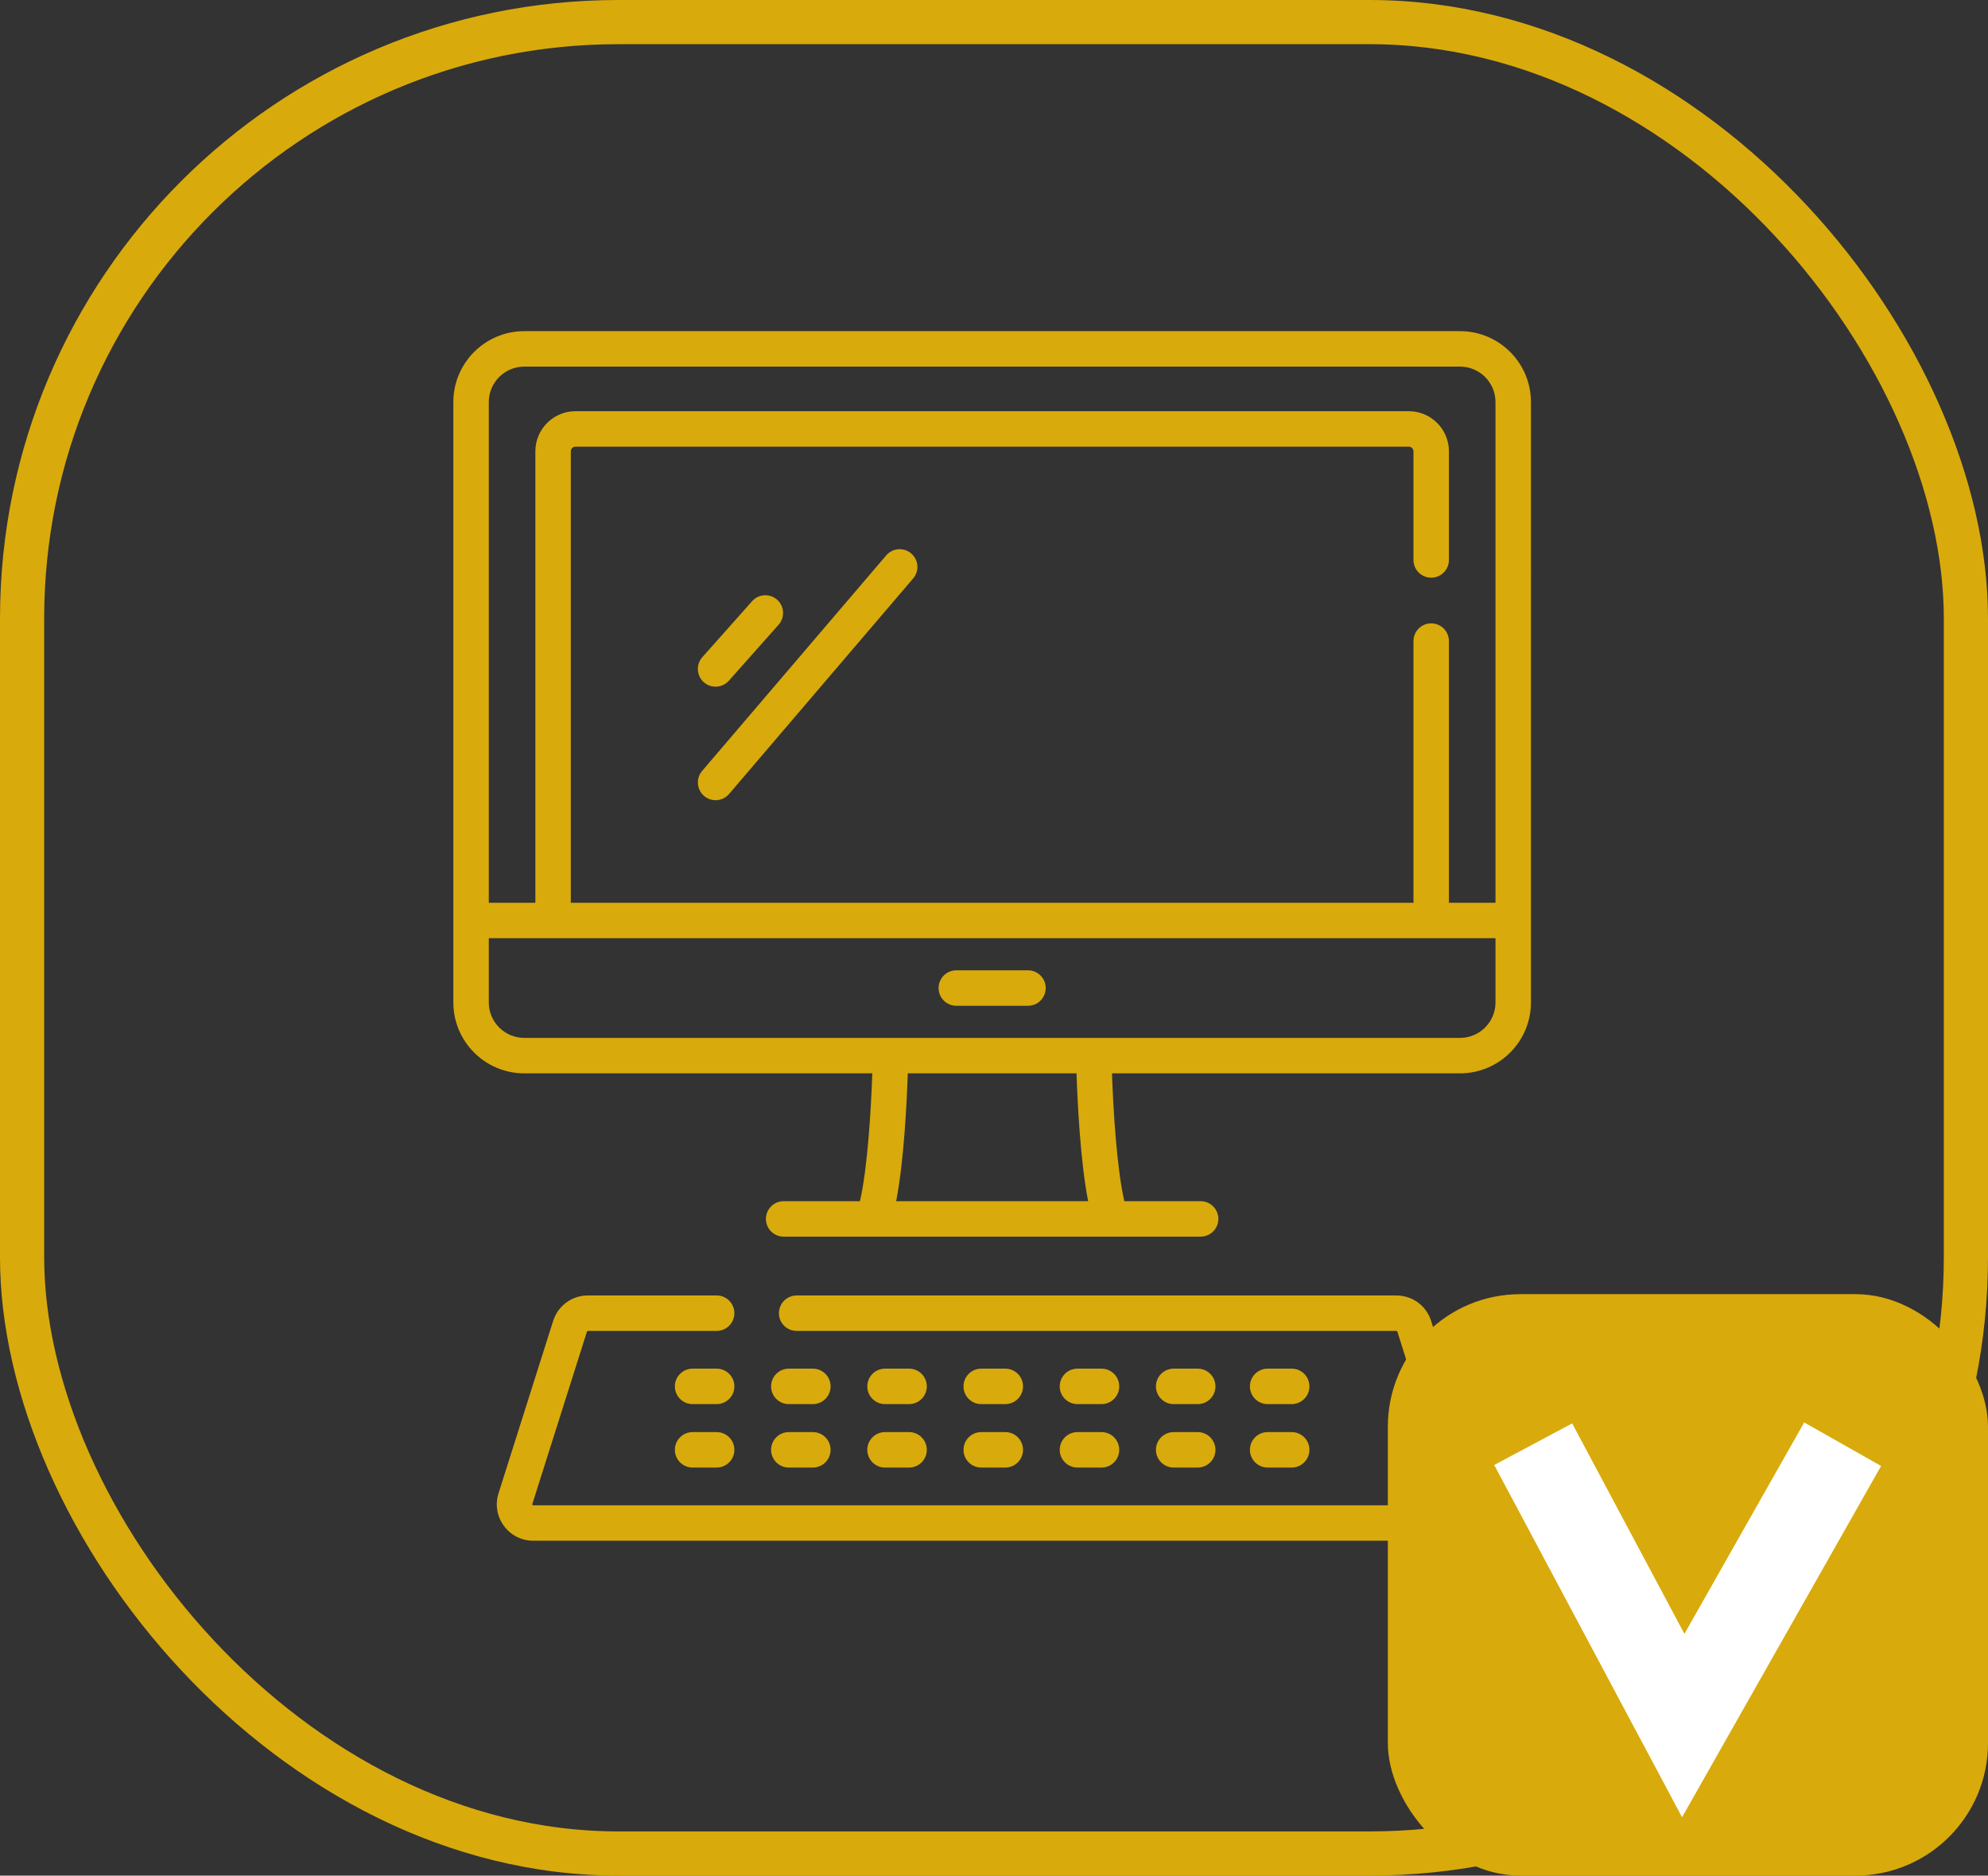 <?xml version="1.0" encoding="UTF-8" standalone="no"?>
<svg xmlns:inkscape="http://www.inkscape.org/namespaces/inkscape" xmlns:sodipodi="http://sodipodi.sourceforge.net/DTD/sodipodi-0.dtd" xmlns="http://www.w3.org/2000/svg" xmlns:svg="http://www.w3.org/2000/svg" width="90" height="84.906" fill="none" version="1.1" id="svg6" sodipodi:docname="4_computer.svg" xml:space="preserve" inkscape:version="1.3.2 (091e20e, 2023-11-25, custom)">
  <rect width="100%" height="100%" fill="#333333" stroke="none"/>
  <defs id="defs6"></defs>
  <g class="fills" id="g1">
    <rect rx="0" ry="0" width="90" height="84.906" class="frame-background" id="rect1"></rect>
  </g>
  <g id="g20" transform="matrix(0.107,0,0,0.107,17.538,14.991)" style="fill:#d9aa0c;fill-opacity:1">
    <g id="g1-9" style="fill:#d9aa0c;fill-opacity:1">
      <path d="m 240.708,285.414 h 30.326 c 4.142,0 7.5,-3.358 7.5,-7.5 0,-4.142 -3.358,-7.5 -7.5,-7.5 h -30.326 c -4.142,0 -7.5,3.358 -7.5,7.5 0,4.142 3.357,7.5 7.5,7.5 z" id="path1" style="fill:#d9aa0c;fill-opacity:1"></path>
    </g>
    <g id="g19" style="fill:#d9aa0c;fill-opacity:1">
      <path d="m 221.618,94.044 c -3.149,-2.689 -7.884,-2.317 -10.574,0.832 l -77.888,91.192 c -2.69,3.15 -2.317,7.884 0.832,10.574 1.413,1.207 3.145,1.797 4.868,1.797 2.118,0 4.223,-0.893 5.707,-2.629 l 77.888,-91.192 c 2.689,-3.15 2.316,-7.884 -0.833,-10.574 z" id="path2" style="fill:#d9aa0c;fill-opacity:1"></path>
      <path d="m 133.875,148.519 c 1.429,1.27 3.208,1.895 4.98,1.895 2.068,0 4.127,-0.85 5.608,-2.517 l 21.053,-23.685 c 2.752,-3.096 2.473,-7.836 -0.623,-10.588 -3.097,-2.752 -7.837,-2.473 -10.588,0.623 l -21.053,23.685 c -2.751,3.095 -2.472,7.835 0.623,10.587 z" id="path3" style="fill:#d9aa0c;fill-opacity:1"></path>
      <path d="m 441.607,418.738 c -2.042,-6.44 -7.952,-10.767 -14.708,-10.767 H 173.163 c -4.142,0 -7.5,3.358 -7.5,7.5 0,4.142 3.358,7.5 7.5,7.5 H 426.9 c 0.188,0 0.353,0.121 0.409,0.299 l 23.109,72.913 c 0.023,0.072 0.065,0.207 -0.063,0.383 -0.128,0.175 -0.27,0.175 -0.346,0.175 H 61.732 c -0.076,0 -0.217,0 -0.346,-0.175 -0.128,-0.176 -0.086,-0.311 -0.063,-0.383 L 84.432,423.27 c 0.057,-0.179 0.221,-0.299 0.409,-0.299 h 54.467 c 4.142,0 7.5,-3.358 7.5,-7.5 0,-4.142 -3.358,-7.5 -7.5,-7.5 H 84.842 c -6.756,0 -12.667,4.327 -14.708,10.767 l -23.109,72.913 c -1.503,4.741 -0.68,9.762 2.258,13.775 2.938,4.013 7.476,6.315 12.449,6.315 h 388.276 c 4.974,0 9.511,-2.302 12.449,-6.315 2.938,-4.013 3.761,-9.034 2.258,-13.775 z" id="path4-4" style="fill:#d9aa0c;fill-opacity:1"></path>
      <path d="M 453.843,0 H 57.898 C 41.36,0 27.905,13.455 27.905,29.993 v 254.015 c 0,16.538 13.455,29.993 29.993,29.993 h 147.267 c -0.515,15.068 -1.995,40.069 -5.224,54.087 h -32.282 c -4.142,0 -7.5,3.358 -7.5,7.5 0,4.142 3.358,7.5 7.5,7.5 h 176.425 c 4.142,0 7.5,-3.358 7.5,-7.5 0,-4.142 -3.358,-7.5 -7.5,-7.5 h -32.282 c -3.229,-14.018 -4.709,-39.019 -5.224,-54.087 h 147.267 c 16.538,0 29.993,-13.455 29.993,-29.993 V 29.993 C 483.836,13.455 470.381,0 453.843,0 Z M 215.255,368.088 c 3.309,-16.954 4.506,-41.798 4.914,-54.087 h 71.402 c 0.408,12.289 1.605,37.133 4.914,54.087 z m 253.581,-84.08 c 0,8.267 -6.726,14.993 -14.993,14.993 H 57.898 c -8.267,0 -14.993,-6.726 -14.993,-14.993 v -27.181 h 425.932 v 27.181 z m 0,-42.181 H 449.134 V 131.121 c 0,-4.142 -3.358,-7.5 -7.5,-7.5 -4.142,0 -7.5,3.358 -7.5,7.5 V 241.827 H 77.607 V 50.842 c 0,-1.093 0.889,-1.982 1.982,-1.982 h 352.563 c 1.093,0 1.982,0.889 1.982,1.982 v 45.962 c 0,4.142 3.358,7.5 7.5,7.5 4.142,0 7.5,-3.358 7.5,-7.5 V 50.842 c 0,-9.364 -7.618,-16.982 -16.982,-16.982 H 79.589 c -9.364,0 -16.982,7.618 -16.982,16.982 V 241.827 H 42.905 V 29.993 C 42.905,21.726 49.631,15 57.898,15 h 395.945 c 8.267,0 14.993,6.726 14.993,14.993 z" id="path5-8" style="fill:#d9aa0c;fill-opacity:1"></path>
      <path d="m 139.309,438.935 h -10.177 c -4.142,0 -7.5,3.358 -7.5,7.5 0,4.142 3.358,7.5 7.5,7.5 h 10.177 c 4.142,0 7.5,-3.358 7.5,-7.5 0,-4.142 -3.358,-7.5 -7.5,-7.5 z" id="path6" style="fill:#d9aa0c;fill-opacity:1"></path>
      <path d="m 169.84,453.935 h 10.177 c 4.142,0 7.5,-3.358 7.5,-7.5 0,-4.142 -3.358,-7.5 -7.5,-7.5 H 169.84 c -4.142,0 -7.5,3.358 -7.5,7.5 0,4.142 3.358,7.5 7.5,7.5 z" id="path7" style="fill:#d9aa0c;fill-opacity:1"></path>
      <path d="m 210.548,453.935 h 10.177 c 4.142,0 7.5,-3.358 7.5,-7.5 0,-4.142 -3.358,-7.5 -7.5,-7.5 h -10.177 c -4.142,0 -7.5,3.358 -7.5,7.5 0,4.142 3.358,7.5 7.5,7.5 z" id="path8" style="fill:#d9aa0c;fill-opacity:1"></path>
      <path d="m 251.257,453.935 h 10.177 c 4.142,0 7.5,-3.358 7.5,-7.5 0,-4.142 -3.358,-7.5 -7.5,-7.5 h -10.177 c -4.142,0 -7.5,3.358 -7.5,7.5 0,4.142 3.358,7.5 7.5,7.5 z" id="path9" style="fill:#d9aa0c;fill-opacity:1"></path>
      <path d="m 291.965,453.935 h 10.177 c 4.142,0 7.5,-3.358 7.5,-7.5 0,-4.142 -3.358,-7.5 -7.5,-7.5 h -10.177 c -4.142,0 -7.5,3.358 -7.5,7.5 0,4.142 3.358,7.5 7.5,7.5 z" id="path10" style="fill:#d9aa0c;fill-opacity:1"></path>
      <path d="m 332.674,453.935 h 10.177 c 4.142,0 7.5,-3.358 7.5,-7.5 0,-4.142 -3.358,-7.5 -7.5,-7.5 h -10.177 c -4.142,0 -7.5,3.358 -7.5,7.5 0,4.142 3.358,7.5 7.5,7.5 z" id="path11" style="fill:#d9aa0c;fill-opacity:1"></path>
      <path d="m 372.433,453.935 h 10.177 c 4.142,0 7.5,-3.358 7.5,-7.5 0,-4.142 -3.358,-7.5 -7.5,-7.5 h -10.177 c -4.142,0 -7.5,3.358 -7.5,7.5 0,4.142 3.358,7.5 7.5,7.5 z" id="path12" style="fill:#d9aa0c;fill-opacity:1"></path>
      <path d="m 139.309,465.778 h -10.177 c -4.142,0 -7.5,3.358 -7.5,7.5 0,4.142 3.358,7.5 7.5,7.5 h 10.177 c 4.142,0 7.5,-3.358 7.5,-7.5 0,-4.142 -3.358,-7.5 -7.5,-7.5 z" id="path13" style="fill:#d9aa0c;fill-opacity:1"></path>
      <path d="m 169.84,480.778 h 10.177 c 4.142,0 7.5,-3.358 7.5,-7.5 0,-4.142 -3.358,-7.5 -7.5,-7.5 H 169.84 c -4.142,0 -7.5,3.358 -7.5,7.5 0,4.142 3.358,7.5 7.5,7.5 z" id="path14" style="fill:#d9aa0c;fill-opacity:1"></path>
      <path d="m 210.548,480.778 h 10.177 c 4.142,0 7.5,-3.358 7.5,-7.5 0,-4.142 -3.358,-7.5 -7.5,-7.5 h -10.177 c -4.142,0 -7.5,3.358 -7.5,7.5 0,4.142 3.358,7.5 7.5,7.5 z" id="path15" style="fill:#d9aa0c;fill-opacity:1"></path>
      <path d="m 251.257,480.778 h 10.177 c 4.142,0 7.5,-3.358 7.5,-7.5 0,-4.142 -3.358,-7.5 -7.5,-7.5 h -10.177 c -4.142,0 -7.5,3.358 -7.5,7.5 0,4.142 3.358,7.5 7.5,7.5 z" id="path16" style="fill:#d9aa0c;fill-opacity:1"></path>
      <path d="m 291.965,480.778 h 10.177 c 4.142,0 7.5,-3.358 7.5,-7.5 0,-4.142 -3.358,-7.5 -7.5,-7.5 h -10.177 c -4.142,0 -7.5,3.358 -7.5,7.5 0,4.142 3.358,7.5 7.5,7.5 z" id="path17" style="fill:#d9aa0c;fill-opacity:1"></path>
      <path d="m 332.674,480.778 h 10.177 c 4.142,0 7.5,-3.358 7.5,-7.5 0,-4.142 -3.358,-7.5 -7.5,-7.5 h -10.177 c -4.142,0 -7.5,3.358 -7.5,7.5 0,4.142 3.358,7.5 7.5,7.5 z" id="path18" style="fill:#d9aa0c;fill-opacity:1"></path>
      <path d="m 372.433,480.778 h 10.177 c 4.142,0 7.5,-3.358 7.5,-7.5 0,-4.142 -3.358,-7.5 -7.5,-7.5 h -10.177 c -4.142,0 -7.5,3.358 -7.5,7.5 0,4.142 3.358,7.5 7.5,7.5 z" id="path19" style="fill:#d9aa0c;fill-opacity:1"></path>
    </g>
  </g>
  <g class="frame-children" id="g6">
    <rect rx="28" ry="28" width="90" height="84.906" class="fills" id="rect2"></rect>
    <g class="strokes" id="g4">
      <g class="inner-stroke-shape" id="g3">
        <defs id="defs2">
          <clipPath id="b">
            <use href="#a" id="use2"></use>
          </clipPath>
          <rect rx="28" ry="28" x="0" y="0" width="90" height="84.906" id="a" style="fill: none; stroke-width: 4; stroke: rgb(217, 170, 12); stroke-opacity: 1;"></rect>
        </defs>
        <use href="#a" clip-path="url('#b')" id="use3"></use>
      </g>
    </g>
    <rect rx="6" ry="6" x="62.83" y="58.585" width="27.17" height="26.321" style="fill: rgb(217, 170, 12); fill-opacity: 1;" class="fills" id="rect4"></rect>
    <path d="m69.41 65.377 6.793 12.736 7.217-12.736" class="fills" id="path4"></path>
    <g class="strokes" id="g5">
      <path d="m69.41 65.377 6.793 12.736 7.217-12.736" style="fill: none; stroke-width: 4; stroke: rgb(255, 255, 255); stroke-opacity: 1;" class="stroke-shape" id="path5"></path>
    </g>
  </g>
</svg>
